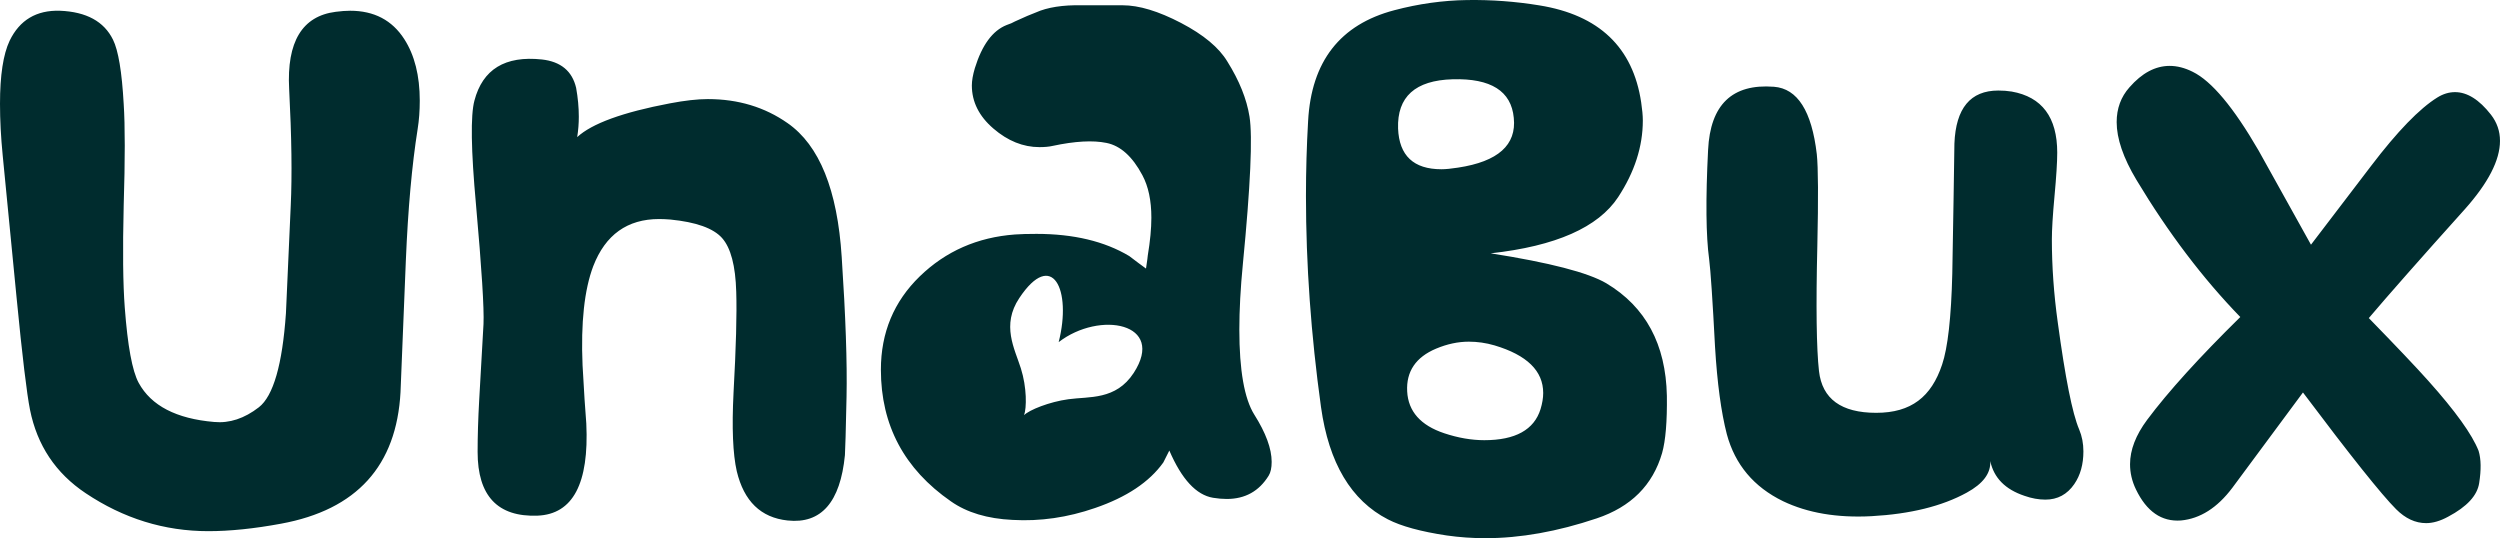 <svg xmlns="http://www.w3.org/2000/svg" id="Ebene_1" width="5259.16" height="1132.16" viewBox="0 0 5259.16 1132.16"><defs><style>.cls-1{fill:#002c2e;stroke-width:0px;}</style></defs><path class="cls-1" d="m842.58,824.55c-8.29,155.4-92.06,247.82-251.22,277.09-57.07,10.59-108.15,15.75-153.17,15.75-92.33,0-178.39-26.62-257.98-79.88-63.06-42.09-102.09-100.63-117.14-175.75-6.69-33.72-16.17-112.19-28.16-235.39L5.65,326.71C1.88,288.46,0,252.36,0,218.56c0-60,6.76-104.32,20.28-132.89C41.33,42.19,76.59,21.08,126.13,22.61c55.61,2.23,92.75,22.58,111.57,60.84,11.22,22.51,18.75,67.6,22.51,135.12,3,45.85,3,117.14,0,214-2.3,93.94-1.46,165.23,2.23,214.08,6.06,81.04,15.81,134,29.34,158.81,26.27,48.08,79.16,75.4,158.74,82.22,32.33,3.07,63.69-7.38,94.08-30.93,30.38-23.7,49.41-89.61,56.93-197.77,2.23-50.25,5.65-125.72,10.1-226.42,3-62.99,1.88-144.88-3.34-245.5-5.3-99.09,27.39-153.24,97.97-162.23,11.22-1.46,21.4-2.23,30.38-2.23,50.32,0,88.23,19.86,113.81,59.65,21.74,33.8,32.61,77,32.61,129.54,0,21.12-1.46,40.98-4.46,59.72-12.05,75.89-20.28,167.8-24.8,276.03l-11.22,277h0Zm544.03-363.76c-66.9,0-113.03,33.03-138.6,99.1-18.75,49.61-26.27,119.03-22.51,208.36,2.99,54.91,5.64,95.75,7.88,122.78,5.99,126.13-28.16,190.68-102.51,193.74-84.11,3.07-126.13-41.68-126.13-134.09,0-33.03,1.11-69.4,3.34-109.26l9.06-159.86c1.46-32.33-3.76-116.03-15.82-251.23-10.52-114.84-11.57-187.73-3.34-218.53,17.28-65.99,64.52-94.98,141.95-86.69,39.79,4.46,63.76,24.39,72.06,59.72,3.76,20.98,5.64,41.26,5.64,60.76,0,14.36-1.11,28.58-3.41,42.86,30.8-28.5,95.75-52.19,194.91-71.01,31.51-5.99,58.2-8.99,79.94-8.99,63.83,0,119.79,16.93,167.87,50.66,66.83,46.55,104.74,140.42,113.73,281.6,8.29,124.68,11.64,222.66,10.17,294.01-1.53,71.35-2.64,112.19-3.41,122.79-9.76,99.1-49.96,144.95-120.49,137.43-56.37-6-91.98-40.56-107.04-103.71-8.22-35.96-10.52-91.15-6.76-165.58,5.22-94.62,7.18-165.14,5.65-211.77-1.53-54.71-11.43-92.48-29.82-113.17-18.4-20.62-54.64-33.52-108.72-38.88-8.29-.62-16.16-1.05-23.62-1.05m1573.59,362.64c2.23,42.09,28.29,71.36,77.77,87.94,29.28,9.76,57.57,14.64,84.48,14.64,65.36,0,104.81-21.88,118.32-65.37,3.62-11.98,5.57-23.28,5.57-33.87,0-46.55-34.15-79.85-102.44-100.2-18.12-5.3-36.1-7.8-54.08-7.8-22.57,0-45.45,4.88-68.72,14.63-42.79,17.98-63.14,48.08-60.91,90.03m72.05-467.38c9.06,0,20.76-1.19,35-3.42,84.18-12.75,123.2-47.66,117.21-104.73-5.29-56.31-48.08-83.35-128.51-81.12-78.75,2.23-117.13,36.8-114.9,103.62,2.29,57.08,32.67,85.65,91.21,85.65M3238.4,11.32c125.43,20.28,196.79,88.23,214.07,203.9,2.23,15.05,3.48,27.81,3.48,38.26,0,54.85-17.42,108.57-51.85,161.11-42.09,63.83-131.43,103.21-268.15,118.33,123.9,19.51,205.01,40.49,243.34,63.07,82.65,49.48,125.02,128.37,127.25,236.51.7,54.07-2.65,94.21-10.04,120.56-19.65,67.6-65.5,113.32-137.56,137.43-82.51,27.74-160.7,41.68-234.28,41.68-27.74,0-54.77-1.95-81.13-5.71-54.77-8.22-96.02-19.52-123.82-33.87-77.35-39.72-124.32-118.62-140.77-236.39-21.05-151.76-31.64-299.64-31.64-443.83,0-53.38,1.53-105.92,4.52-157.7,6.77-125.44,67.26-203.13,181.41-233.17,51.07-13.52,102.07-20.63,153.1-21.39,51.15-.77,101.74,3,152.06,11.22m1125.29,1006.96c-15.05,21.88-35.26,32.76-60.9,32.76-14.22,0-28.85-2.66-43.9-7.96-40.56-13.52-64.53-37.91-72.06-73.17,1.53,25.5-15.05,47.66-49.48,66.48-51.85,28.44-118.75,45.03-200.56,49.49-72.05,3.77-133.94-6.69-185.78-31.5-61.6-29.98-101.04-76.95-118.32-140.92-11.99-46.41-20.21-107.6-24.81-183.55-5.16-99.02-9.34-160.63-12.4-184.67-6.69-48.78-7.52-125.44-2.23-229.76,4.6-95.4,50.73-139.72,138.54-132.96,49.61,3.76,79.58,51.08,90.17,141.95,2.93,27.8,3.35,91.98,1.12,192.54-3.07,128.44-1.82,216.38,3.48,263.62,6.69,58.54,46.83,87.8,120.42,87.8s115.95-33.73,138.53-101.32c11.99-35.26,19.24-99.16,21.47-191.51,2.23-121.6,3.62-212.82,4.46-273.65,2.92-74.35,33.73-111.5,92.4-111.5,9.76,0,19.1.7,28.15,2.16,63.69,11.29,95.75,54.07,95.75,128.5,0,20.21-1.96,50.66-5.71,91.22-3.76,40.55-5.58,70.94-5.58,91.22,0,56.31,4.04,114.5,12.4,174.57,15.75,116.43,30.66,191.56,45.03,225.28,6,14.22,8.92,29.69,8.92,46.13,0,27.04-6.27,50.04-19.11,68.71m821.19-577.77c-93.1,103.62-160.28,179.87-201.67,228.65,57.84,59.38,99.51,103.27,125.02,131.83,57.14,63.83,92.4,113.03,105.92,147.46,5.3,17.28,5.58,39.86,1.25,67.59-3.9,26.35-25.64,49.91-65.36,70.96-16.59,9.06-31.92,13.52-46.27,13.52-22.58,0-43.62-9.76-63.13-29.27-30.8-30.81-96.02-112.63-195.95-245.59l-148.58,200.56c-31.63,42.1-67.73,64.96-108.15,68.72-40.7,2.93-72.2-18.82-94.63-65.38-8.36-17.28-12.4-34.85-12.4-52.96,0-29.97,11.99-61.18,35.96-93.38,44.32-59.37,109.69-131.42,195.96-216.29-78.75-81.12-151.64-177.22-218.4-288.37-27.88-46.55-41.67-87.11-41.67-121.67,0-28.51,8.92-52.96,26.9-73.17,26.34-30.1,54.5-45.09,84.6-45.09,15.75,0,31.77,4.11,48.36,12.4,39.86,19.51,86,74.71,138.67,165.58,24.67,44.32,61.46,110.38,110.24,198.18l126.27-165.5c55.47-72.89,102.02-120.9,139.65-144.25,11.99-7.46,24.39-11.22,37.07-11.22,25.65,0,50.87,15.75,75.54,47.32,12.82,16.52,19.09,34.91,19.09,55.19,0,40.56-24.67,88.57-74.28,144.18m-2799.94,344.04c-37.49,57.56-93.59,49.2-137.35,55.33-40,5.44-82.3,22.45-93.24,33.45,5.5-15.05,5.99-58.12-6.76-98.4-13.1-41.53-41.39-90.93-3.27-147.93,69.27-104.05,110.94-17.57,82.79,92.75,86.55-66.76,226.06-40.14,157.84,64.8m253.66,87.66c-20.91-33.58-31.43-93.24-31.43-178.8,0-41.11,2.44-87.32,7.46-138.47,16.02-164.46,20.63-267.66,13.93-309.62-5.92-37-21.39-75.61-46.62-115.89-17.63-29.34-50.17-56.44-97.49-81.18-47.46-24.74-88.36-37.14-122.79-37.14h-85.57c-40.27-.84-72.61,4.25-96.93,15.12-9.27,3.35-23.9,9.62-44.04,18.89-4.25,2.51-10.1,5.09-17.62,7.6-29.41,11.7-51.64,41.95-66.69,90.59-4.25,14.28-6.34,26.41-6.34,36.52,0,34.42,15.12,64.67,45.3,90.59,30.24,26.06,62.57,39.1,96.93,39.1,10.94,0,20.14-.84,27.73-2.58,46.97-10.03,84.74-12.12,113.24-6.27,29.4,5.92,54.57,28.5,75.54,67.94,12.61,23.55,18.89,53.31,18.89,89.41,0,22.65-2.51,49.13-7.53,79.3,0,1.74-1.25,10.94-3.76,27.66-9.27-6.62-20.98-15.47-35.26-26.34-52.05-31.08-117.07-46.62-195.12-46.62-18.47,0-33.58.42-45.3,1.26-78.88,5.85-145.64,35.19-200.2,88.08-54.49,52.9-81.81,118.4-81.81,196.38,0,116.66,49.13,208.92,147.32,276.95,33.52,23.55,76.8,36.52,129.62,39.02,57.98,3.35,115.82-5.01,173.73-25.08,66.27-22.74,114.14-54.65,143.48-95.77l12.61-25.08c26,60.34,56.65,93.51,91.92,99.38,10.1,1.67,19.65,2.5,28.92,2.5,38.61,0,67.95-16.31,88.17-49.05,4.18-6.7,6.28-16.45,6.28-29,0-27.6-12.21-60.91-36.53-99.38"></path></svg>